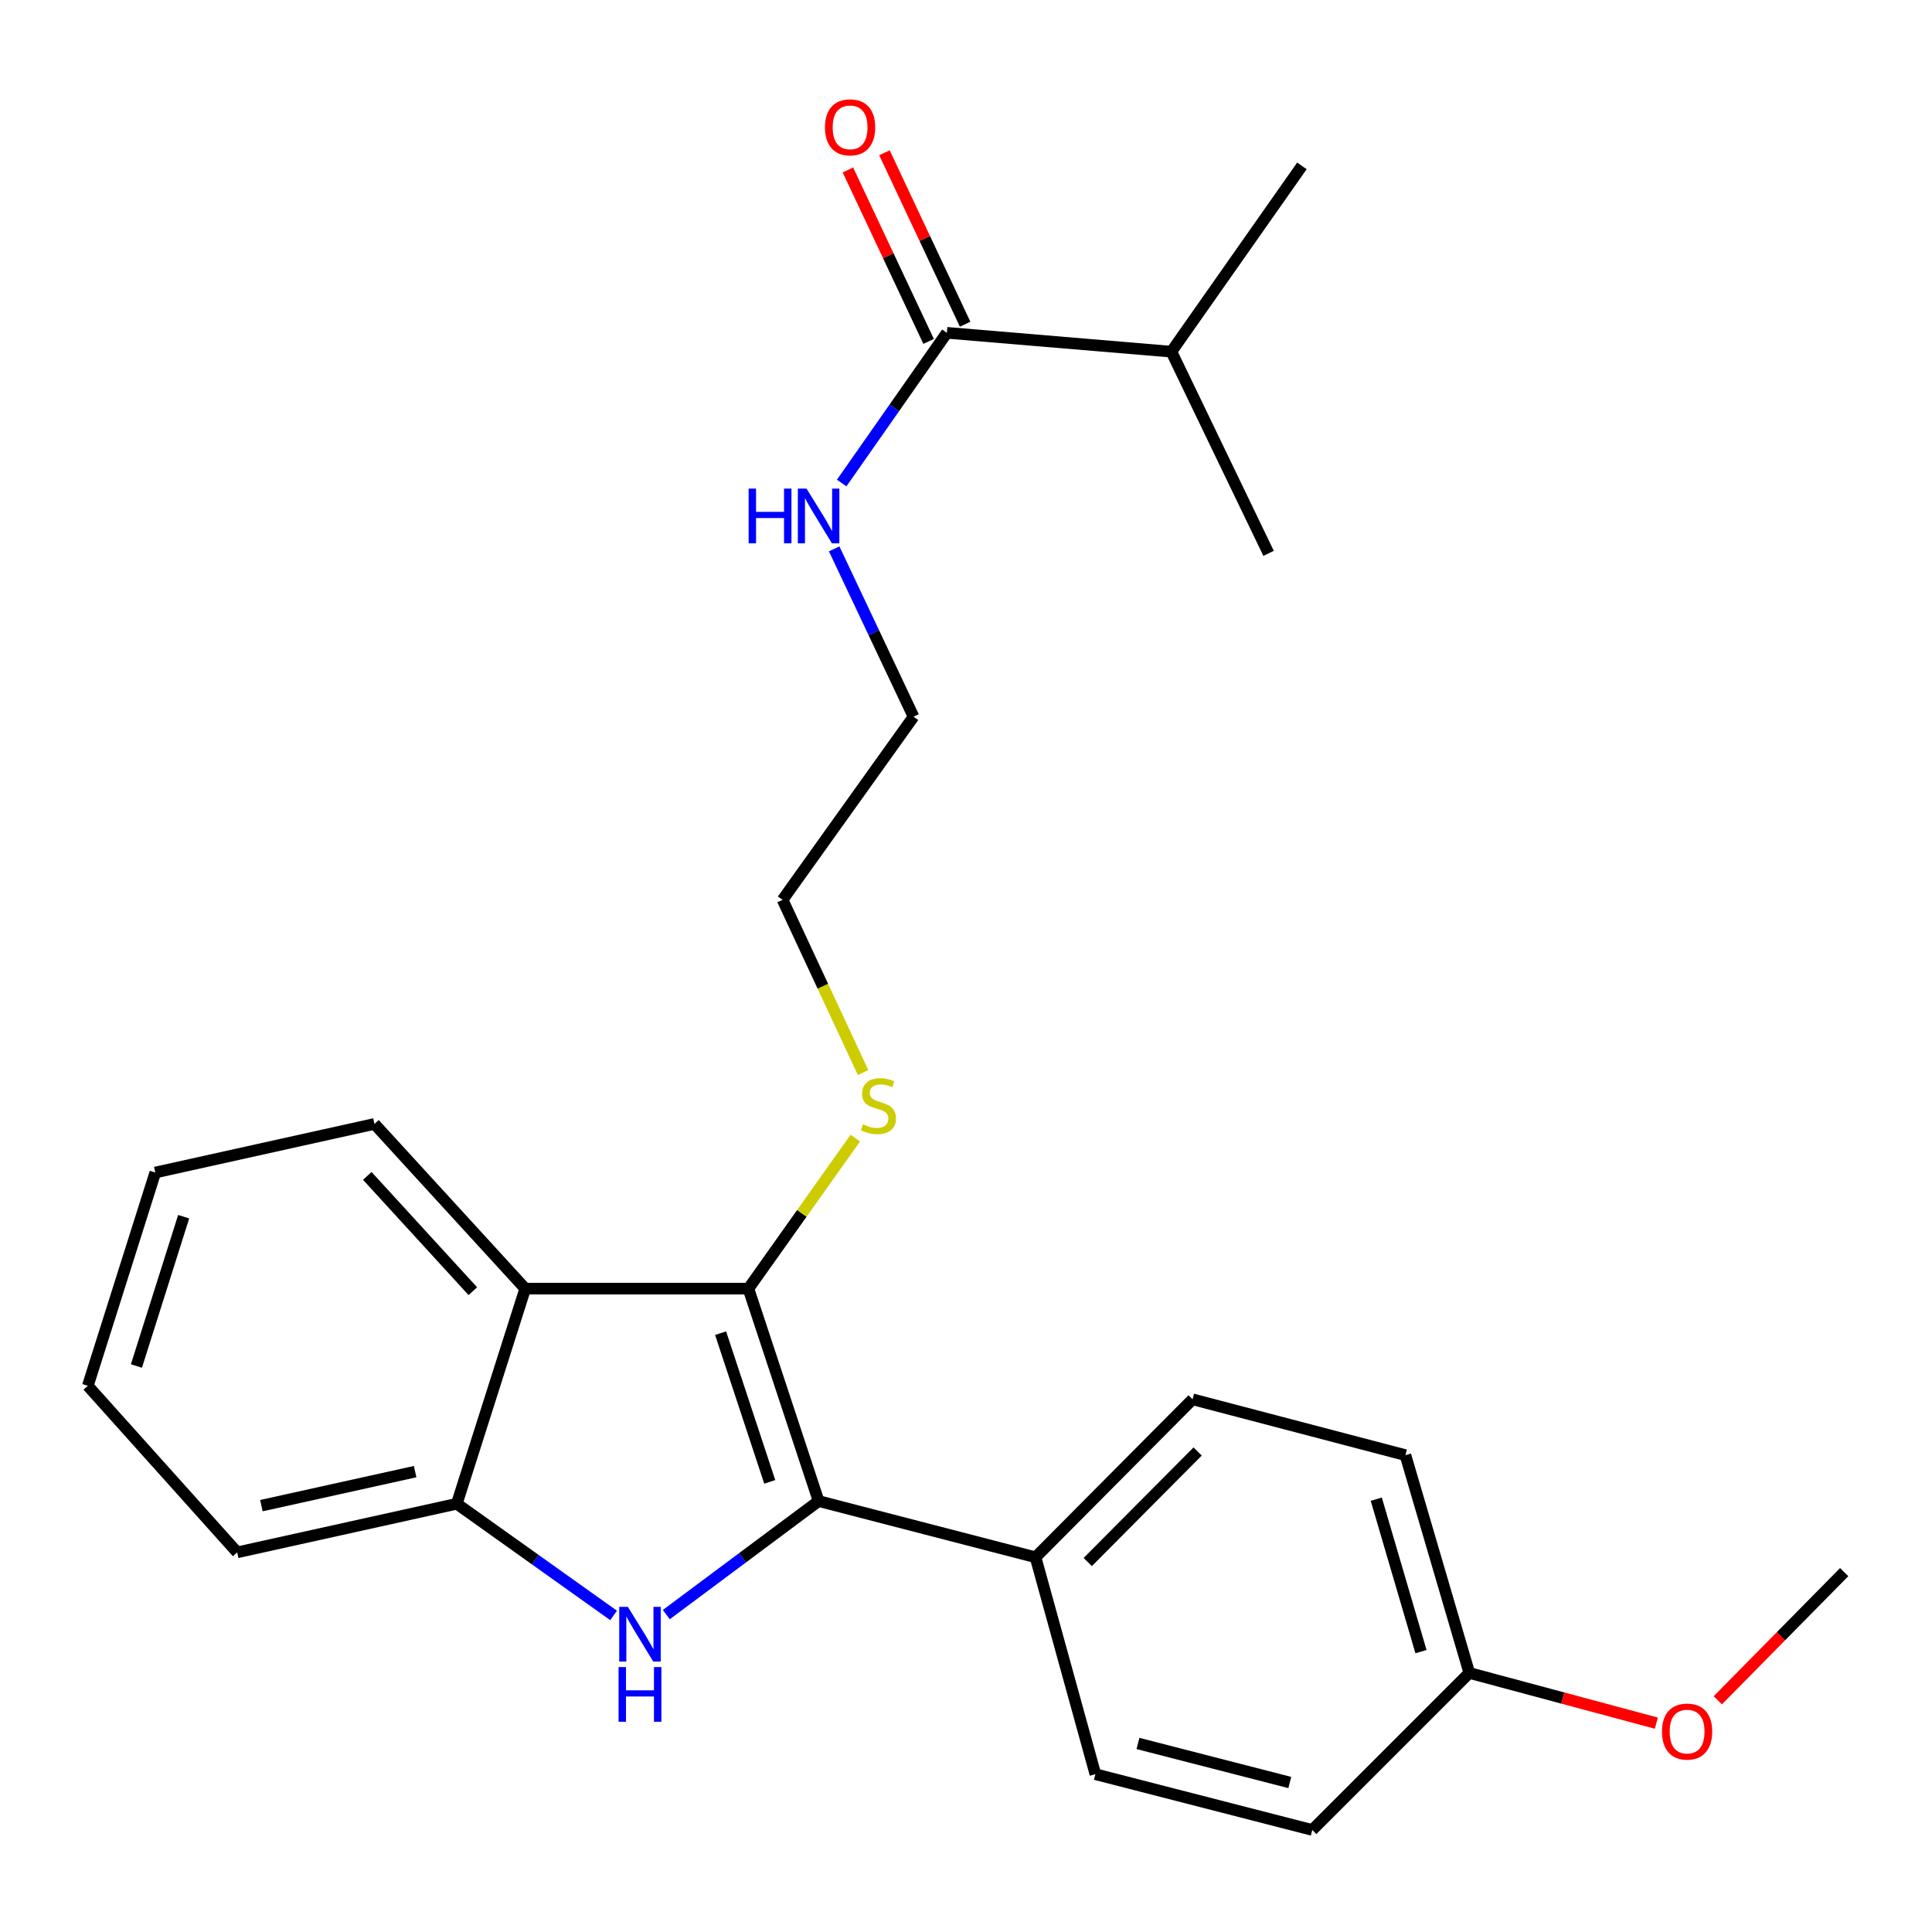 <?xml version='1.0' encoding='iso-8859-1'?>
<svg version='1.1' baseProfile='full'
              xmlns='http://www.w3.org/2000/svg'
                      xmlns:rdkit='http://www.rdkit.org/xml'
                      xmlns:xlink='http://www.w3.org/1999/xlink'
                  xml:space='preserve'
width='1000px' height='1000px' viewBox='0 0 1000 1000'>
<!-- END OF HEADER -->
<rect style='opacity:1.0;fill:#FFFFFF;stroke:none' width='1000' height='1000' x='0' y='0'> </rect>
<path class='bond-0' d='M 423.712,776.947 L 384.294,806.333' style='fill:none;fill-rule:evenodd;stroke:#000000;stroke-width:6px;stroke-linecap:butt;stroke-linejoin:miter;stroke-opacity:1' />
<path class='bond-0' d='M 384.294,806.333 L 344.875,835.718' style='fill:none;fill-rule:evenodd;stroke:#0000FF;stroke-width:6px;stroke-linecap:butt;stroke-linejoin:miter;stroke-opacity:1' />
<path class='bond-1' d='M 423.712,776.947 L 387.374,666.991' style='fill:none;fill-rule:evenodd;stroke:#000000;stroke-width:6px;stroke-linecap:butt;stroke-linejoin:miter;stroke-opacity:1' />
<path class='bond-1' d='M 398.419,767.011 L 372.982,690.042' style='fill:none;fill-rule:evenodd;stroke:#000000;stroke-width:6px;stroke-linecap:butt;stroke-linejoin:miter;stroke-opacity:1' />
<path class='bond-5' d='M 423.712,776.947 L 535.99,806.041' style='fill:none;fill-rule:evenodd;stroke:#000000;stroke-width:6px;stroke-linecap:butt;stroke-linejoin:miter;stroke-opacity:1' />
<path class='bond-3' d='M 317.602,836.152 L 277.019,807.246' style='fill:none;fill-rule:evenodd;stroke:#0000FF;stroke-width:6px;stroke-linecap:butt;stroke-linejoin:miter;stroke-opacity:1' />
<path class='bond-3' d='M 277.019,807.246 L 236.435,778.34' style='fill:none;fill-rule:evenodd;stroke:#000000;stroke-width:6px;stroke-linecap:butt;stroke-linejoin:miter;stroke-opacity:1' />
<path class='bond-2' d='M 387.374,666.991 L 271.857,666.991' style='fill:none;fill-rule:evenodd;stroke:#000000;stroke-width:6px;stroke-linecap:butt;stroke-linejoin:miter;stroke-opacity:1' />
<path class='bond-6' d='M 387.374,666.991 L 415.032,628.04' style='fill:none;fill-rule:evenodd;stroke:#000000;stroke-width:6px;stroke-linecap:butt;stroke-linejoin:miter;stroke-opacity:1' />
<path class='bond-6' d='M 415.032,628.04 L 442.689,589.089' style='fill:none;fill-rule:evenodd;stroke:#CCCC00;stroke-width:6px;stroke-linecap:butt;stroke-linejoin:miter;stroke-opacity:1' />
<path class='bond-15' d='M 271.857,666.991 L 193.816,581.74' style='fill:none;fill-rule:evenodd;stroke:#000000;stroke-width:6px;stroke-linecap:butt;stroke-linejoin:miter;stroke-opacity:1' />
<path class='bond-15' d='M 244.736,668.314 L 190.108,608.639' style='fill:none;fill-rule:evenodd;stroke:#000000;stroke-width:6px;stroke-linecap:butt;stroke-linejoin:miter;stroke-opacity:1' />
<path class='bond-25' d='M 271.857,666.991 L 236.435,778.34' style='fill:none;fill-rule:evenodd;stroke:#000000;stroke-width:6px;stroke-linecap:butt;stroke-linejoin:miter;stroke-opacity:1' />
<path class='bond-16' d='M 236.435,778.34 L 122.764,803.498' style='fill:none;fill-rule:evenodd;stroke:#000000;stroke-width:6px;stroke-linecap:butt;stroke-linejoin:miter;stroke-opacity:1' />
<path class='bond-16' d='M 214.869,761.71 L 135.299,779.321' style='fill:none;fill-rule:evenodd;stroke:#000000;stroke-width:6px;stroke-linecap:butt;stroke-linejoin:miter;stroke-opacity:1' />
<path class='bond-4' d='M 490.097,172.264 L 462.876,211.134' style='fill:none;fill-rule:evenodd;stroke:#000000;stroke-width:6px;stroke-linecap:butt;stroke-linejoin:miter;stroke-opacity:1' />
<path class='bond-4' d='M 462.876,211.134 L 435.655,250.005' style='fill:none;fill-rule:evenodd;stroke:#0000FF;stroke-width:6px;stroke-linecap:butt;stroke-linejoin:miter;stroke-opacity:1' />
<path class='bond-7' d='M 499.551,167.814 L 478.668,123.446' style='fill:none;fill-rule:evenodd;stroke:#000000;stroke-width:6px;stroke-linecap:butt;stroke-linejoin:miter;stroke-opacity:1' />
<path class='bond-7' d='M 478.668,123.446 L 457.786,79.077' style='fill:none;fill-rule:evenodd;stroke:#FF0000;stroke-width:6px;stroke-linecap:butt;stroke-linejoin:miter;stroke-opacity:1' />
<path class='bond-7' d='M 480.643,176.714 L 459.76,132.345' style='fill:none;fill-rule:evenodd;stroke:#000000;stroke-width:6px;stroke-linecap:butt;stroke-linejoin:miter;stroke-opacity:1' />
<path class='bond-7' d='M 459.76,132.345 L 438.878,87.976' style='fill:none;fill-rule:evenodd;stroke:#FF0000;stroke-width:6px;stroke-linecap:butt;stroke-linejoin:miter;stroke-opacity:1' />
<path class='bond-11' d='M 490.097,172.264 L 606.311,182.028' style='fill:none;fill-rule:evenodd;stroke:#000000;stroke-width:6px;stroke-linecap:butt;stroke-linejoin:miter;stroke-opacity:1' />
<path class='bond-8' d='M 535.99,806.041 L 617.27,724.285' style='fill:none;fill-rule:evenodd;stroke:#000000;stroke-width:6px;stroke-linecap:butt;stroke-linejoin:miter;stroke-opacity:1' />
<path class='bond-8' d='M 563.002,808.511 L 619.898,751.282' style='fill:none;fill-rule:evenodd;stroke:#000000;stroke-width:6px;stroke-linecap:butt;stroke-linejoin:miter;stroke-opacity:1' />
<path class='bond-9' d='M 535.99,806.041 L 566.965,918.319' style='fill:none;fill-rule:evenodd;stroke:#000000;stroke-width:6px;stroke-linecap:butt;stroke-linejoin:miter;stroke-opacity:1' />
<path class='bond-18' d='M 446.728,555.152 L 425.897,510.45' style='fill:none;fill-rule:evenodd;stroke:#CCCC00;stroke-width:6px;stroke-linecap:butt;stroke-linejoin:miter;stroke-opacity:1' />
<path class='bond-18' d='M 425.897,510.45 L 405.067,465.747' style='fill:none;fill-rule:evenodd;stroke:#000000;stroke-width:6px;stroke-linecap:butt;stroke-linejoin:miter;stroke-opacity:1' />
<path class='bond-14' d='M 617.27,724.285 L 727.447,753.182' style='fill:none;fill-rule:evenodd;stroke:#000000;stroke-width:6px;stroke-linecap:butt;stroke-linejoin:miter;stroke-opacity:1' />
<path class='bond-13' d='M 566.965,918.319 L 679.232,947.192' style='fill:none;fill-rule:evenodd;stroke:#000000;stroke-width:6px;stroke-linecap:butt;stroke-linejoin:miter;stroke-opacity:1' />
<path class='bond-13' d='M 589.01,902.411 L 667.597,922.623' style='fill:none;fill-rule:evenodd;stroke:#000000;stroke-width:6px;stroke-linecap:butt;stroke-linejoin:miter;stroke-opacity:1' />
<path class='bond-10' d='M 431.766,284.091 L 452.306,327.528' style='fill:none;fill-rule:evenodd;stroke:#0000FF;stroke-width:6px;stroke-linecap:butt;stroke-linejoin:miter;stroke-opacity:1' />
<path class='bond-10' d='M 452.306,327.528 L 472.845,370.965' style='fill:none;fill-rule:evenodd;stroke:#000000;stroke-width:6px;stroke-linecap:butt;stroke-linejoin:miter;stroke-opacity:1' />
<path class='bond-20' d='M 606.311,182.028 L 673.868,85.864' style='fill:none;fill-rule:evenodd;stroke:#000000;stroke-width:6px;stroke-linecap:butt;stroke-linejoin:miter;stroke-opacity:1' />
<path class='bond-21' d='M 606.311,182.028 L 656.616,286.411' style='fill:none;fill-rule:evenodd;stroke:#000000;stroke-width:6px;stroke-linecap:butt;stroke-linejoin:miter;stroke-opacity:1' />
<path class='bond-12' d='M 760.511,865.913 L 679.232,947.192' style='fill:none;fill-rule:evenodd;stroke:#000000;stroke-width:6px;stroke-linecap:butt;stroke-linejoin:miter;stroke-opacity:1' />
<path class='bond-17' d='M 760.511,865.913 L 808.918,878.909' style='fill:none;fill-rule:evenodd;stroke:#000000;stroke-width:6px;stroke-linecap:butt;stroke-linejoin:miter;stroke-opacity:1' />
<path class='bond-17' d='M 808.918,878.909 L 857.324,891.905' style='fill:none;fill-rule:evenodd;stroke:#FF0000;stroke-width:6px;stroke-linecap:butt;stroke-linejoin:miter;stroke-opacity:1' />
<path class='bond-26' d='M 760.511,865.913 L 727.447,753.182' style='fill:none;fill-rule:evenodd;stroke:#000000;stroke-width:6px;stroke-linecap:butt;stroke-linejoin:miter;stroke-opacity:1' />
<path class='bond-26' d='M 735.499,854.885 L 712.354,775.973' style='fill:none;fill-rule:evenodd;stroke:#000000;stroke-width:6px;stroke-linecap:butt;stroke-linejoin:miter;stroke-opacity:1' />
<path class='bond-23' d='M 193.816,581.74 L 80.377,606.899' style='fill:none;fill-rule:evenodd;stroke:#000000;stroke-width:6px;stroke-linecap:butt;stroke-linejoin:miter;stroke-opacity:1' />
<path class='bond-24' d='M 122.764,803.498 L 45.455,717.296' style='fill:none;fill-rule:evenodd;stroke:#000000;stroke-width:6px;stroke-linecap:butt;stroke-linejoin:miter;stroke-opacity:1' />
<path class='bond-22' d='M 889.137,880.06 L 921.841,846.893' style='fill:none;fill-rule:evenodd;stroke:#FF0000;stroke-width:6px;stroke-linecap:butt;stroke-linejoin:miter;stroke-opacity:1' />
<path class='bond-22' d='M 921.841,846.893 L 954.545,813.727' style='fill:none;fill-rule:evenodd;stroke:#000000;stroke-width:6px;stroke-linecap:butt;stroke-linejoin:miter;stroke-opacity:1' />
<path class='bond-19' d='M 405.067,465.747 L 472.845,370.965' style='fill:none;fill-rule:evenodd;stroke:#000000;stroke-width:6px;stroke-linecap:butt;stroke-linejoin:miter;stroke-opacity:1' />
<path class='bond-27' d='M 80.377,606.899 L 45.455,717.296' style='fill:none;fill-rule:evenodd;stroke:#000000;stroke-width:6px;stroke-linecap:butt;stroke-linejoin:miter;stroke-opacity:1' />
<path class='bond-27' d='M 95.063,629.761 L 70.617,707.039' style='fill:none;fill-rule:evenodd;stroke:#000000;stroke-width:6px;stroke-linecap:butt;stroke-linejoin:miter;stroke-opacity:1' />
<path  class='atom-1' d='M 324.992 831.714
L 334.272 846.714
Q 335.192 848.194, 336.672 850.874
Q 338.152 853.554, 338.232 853.714
L 338.232 831.714
L 341.992 831.714
L 341.992 860.034
L 338.112 860.034
L 328.152 843.634
Q 326.992 841.714, 325.752 839.514
Q 324.552 837.314, 324.192 836.634
L 324.192 860.034
L 320.512 860.034
L 320.512 831.714
L 324.992 831.714
' fill='#0000FF'/>
<path  class='atom-1' d='M 320.172 862.866
L 324.012 862.866
L 324.012 874.906
L 338.492 874.906
L 338.492 862.866
L 342.332 862.866
L 342.332 891.186
L 338.492 891.186
L 338.492 878.106
L 324.012 878.106
L 324.012 891.186
L 320.172 891.186
L 320.172 862.866
' fill='#0000FF'/>
<path  class='atom-7' d='M 446.675 581.929
Q 446.995 582.049, 448.315 582.609
Q 449.635 583.169, 451.075 583.529
Q 452.555 583.849, 453.995 583.849
Q 456.675 583.849, 458.235 582.569
Q 459.795 581.249, 459.795 578.969
Q 459.795 577.409, 458.995 576.449
Q 458.235 575.489, 457.035 574.969
Q 455.835 574.449, 453.835 573.849
Q 451.315 573.089, 449.795 572.369
Q 448.315 571.649, 447.235 570.129
Q 446.195 568.609, 446.195 566.049
Q 446.195 562.489, 448.595 560.289
Q 451.035 558.089, 455.835 558.089
Q 459.115 558.089, 462.835 559.649
L 461.915 562.729
Q 458.515 561.329, 455.955 561.329
Q 453.195 561.329, 451.675 562.489
Q 450.155 563.609, 450.195 565.569
Q 450.195 567.089, 450.955 568.009
Q 451.755 568.929, 452.875 569.449
Q 454.035 569.969, 455.955 570.569
Q 458.515 571.369, 460.035 572.169
Q 461.555 572.969, 462.635 574.609
Q 463.755 576.209, 463.755 578.969
Q 463.755 582.889, 461.115 585.009
Q 458.515 587.089, 454.155 587.089
Q 451.635 587.089, 449.715 586.529
Q 447.835 586.009, 445.595 585.089
L 446.675 581.929
' fill='#CCCC00'/>
<path  class='atom-8' d='M 427.001 65.906
Q 427.001 59.106, 430.361 55.306
Q 433.721 51.506, 440.001 51.506
Q 446.281 51.506, 449.641 55.306
Q 453.001 59.106, 453.001 65.906
Q 453.001 72.786, 449.601 76.706
Q 446.201 80.586, 440.001 80.586
Q 433.761 80.586, 430.361 76.706
Q 427.001 72.826, 427.001 65.906
M 440.001 77.386
Q 444.321 77.386, 446.641 74.506
Q 449.001 71.586, 449.001 65.906
Q 449.001 60.346, 446.641 57.546
Q 444.321 54.706, 440.001 54.706
Q 435.681 54.706, 433.321 57.506
Q 431.001 60.306, 431.001 65.906
Q 431.001 71.626, 433.321 74.506
Q 435.681 77.386, 440.001 77.386
' fill='#FF0000'/>
<path  class='atom-11' d='M 387.492 252.898
L 391.332 252.898
L 391.332 264.938
L 405.812 264.938
L 405.812 252.898
L 409.652 252.898
L 409.652 281.218
L 405.812 281.218
L 405.812 268.138
L 391.332 268.138
L 391.332 281.218
L 387.492 281.218
L 387.492 252.898
' fill='#0000FF'/>
<path  class='atom-11' d='M 417.452 252.898
L 426.732 267.898
Q 427.652 269.378, 429.132 272.058
Q 430.612 274.738, 430.692 274.898
L 430.692 252.898
L 434.452 252.898
L 434.452 281.218
L 430.572 281.218
L 420.612 264.818
Q 419.452 262.898, 418.212 260.698
Q 417.012 258.498, 416.652 257.818
L 416.652 281.218
L 412.972 281.218
L 412.972 252.898
L 417.452 252.898
' fill='#0000FF'/>
<path  class='atom-18' d='M 860.242 896.259
Q 860.242 889.459, 863.602 885.659
Q 866.962 881.859, 873.242 881.859
Q 879.522 881.859, 882.882 885.659
Q 886.242 889.459, 886.242 896.259
Q 886.242 903.139, 882.842 907.059
Q 879.442 910.939, 873.242 910.939
Q 867.002 910.939, 863.602 907.059
Q 860.242 903.179, 860.242 896.259
M 873.242 907.739
Q 877.562 907.739, 879.882 904.859
Q 882.242 901.939, 882.242 896.259
Q 882.242 890.699, 879.882 887.899
Q 877.562 885.059, 873.242 885.059
Q 868.922 885.059, 866.562 887.859
Q 864.242 890.659, 864.242 896.259
Q 864.242 901.979, 866.562 904.859
Q 868.922 907.739, 873.242 907.739
' fill='#FF0000'/>
</svg>
